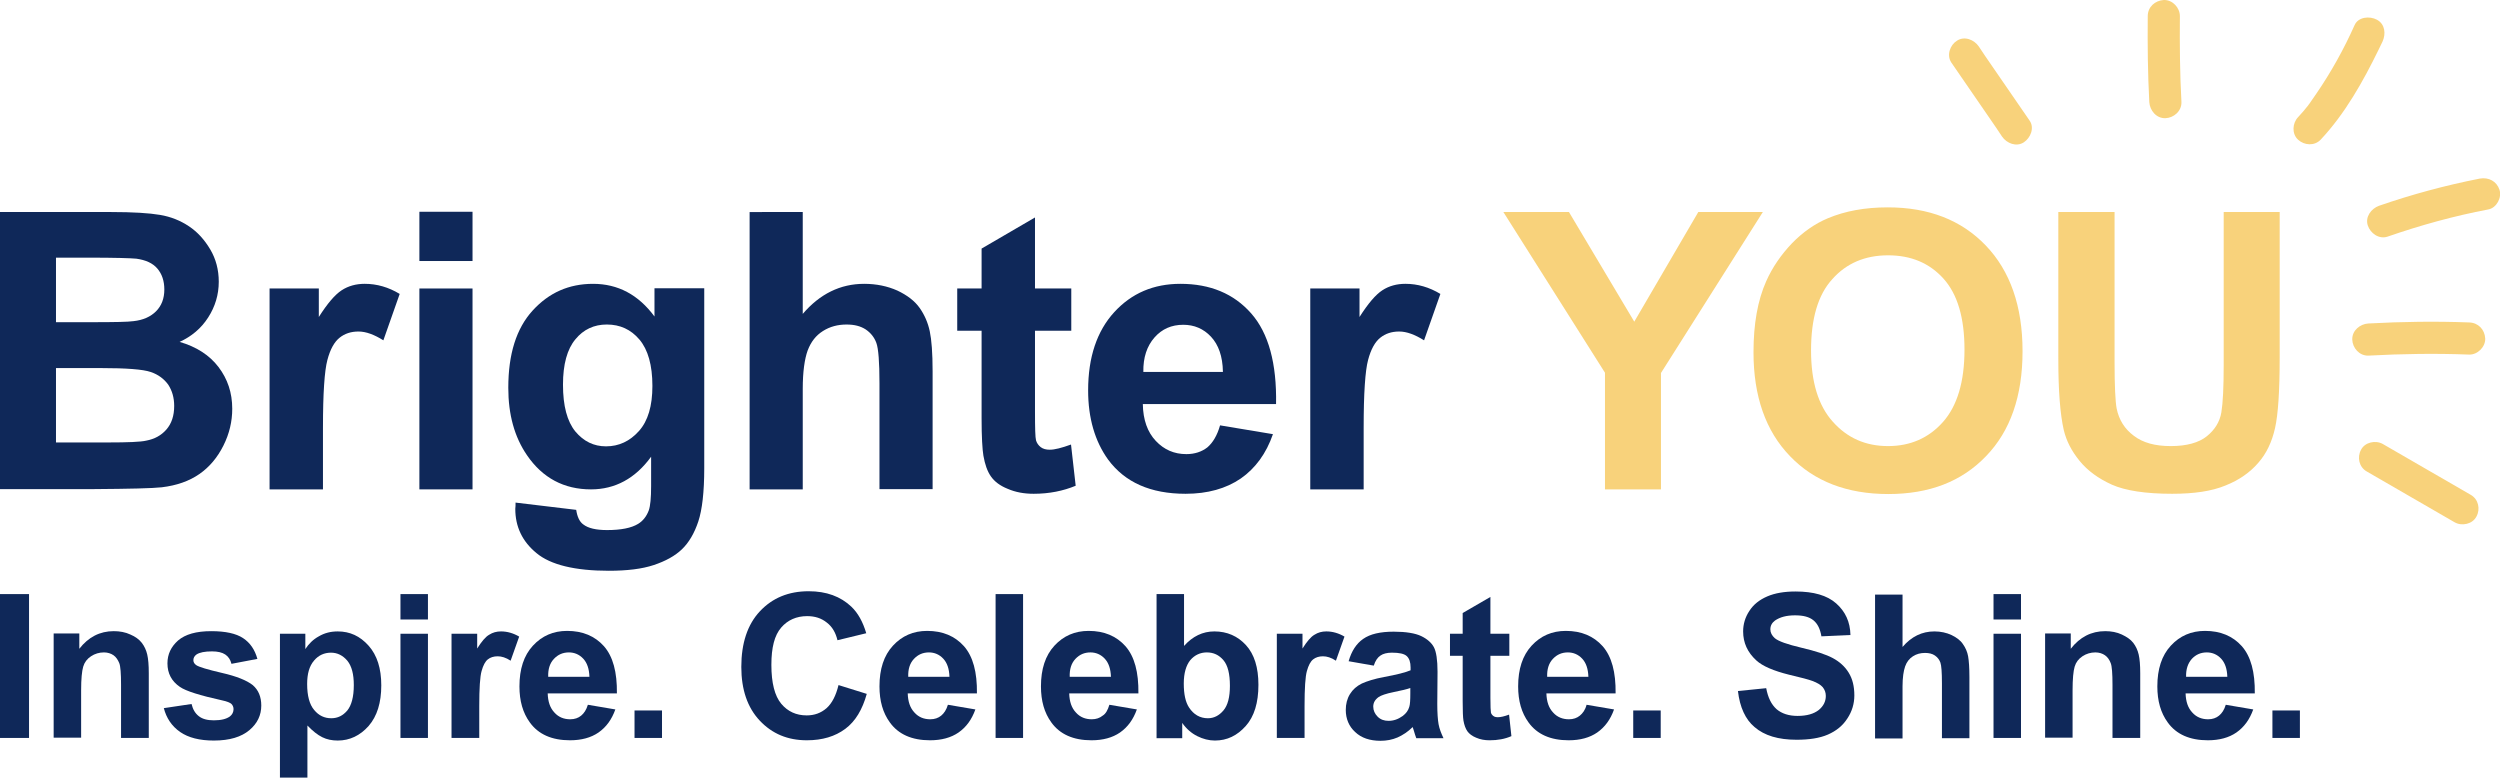 <?xml version="1.0" encoding="utf-8"?>
<!-- Generator: Adobe Illustrator 27.2.0, SVG Export Plug-In . SVG Version: 6.00 Build 0)  -->
<svg version="1.1" xmlns="http://www.w3.org/2000/svg" xmlns:xlink="http://www.w3.org/1999/xlink" x="0px" y="0px" width="964.5px"
	 height="300px" viewBox="0 0 964.5 300" style="enable-background:new 0 0 964.5 300;" xml:space="preserve">
<style type="text/css">
	.st0{fill:#0F2859;}
	.st1{fill:#F8D27B;}
	.st2{fill:#FFFFFF;}
</style>
<g id="Layer_1">
</g>
<g id="Guides">
	<g>
		<g>
			<g>
				<path class="st0" d="M0,81.8h42.8c8.5,0,14.8,0.4,18.9,1.1c4.2,0.7,7.9,2.2,11.2,4.4c3.3,2.2,6,5.2,8.2,8.9
					c2.2,3.7,3.3,7.9,3.3,12.5c0,5-1.4,9.6-4.1,13.8c-2.7,4.2-6.4,7.3-11,9.4c6.5,1.9,11.5,5.1,15,9.7c3.5,4.6,5.3,9.9,5.3,16.1
					c0,4.9-1.1,9.6-3.4,14.2c-2.3,4.6-5.4,8.3-9.3,11c-3.9,2.7-8.7,4.4-14.5,5.1c-3.6,0.4-12.3,0.6-26.1,0.7H0V81.8z M21.6,99.6
					v24.7h14.2c8.4,0,13.6-0.1,15.7-0.4c3.7-0.4,6.6-1.7,8.7-3.8c2.1-2.1,3.2-4.9,3.2-8.4c0-3.3-0.9-6-2.7-8.1
					c-1.8-2.1-4.5-3.3-8.1-3.8c-2.1-0.2-8.3-0.4-18.5-0.4H21.6z M21.6,142.1v28.6h20c7.8,0,12.7-0.2,14.8-0.7c3.2-0.6,5.8-2,7.8-4.3
					c2-2.3,3-5.3,3-9.1c0-3.2-0.8-5.9-2.3-8.2c-1.6-2.2-3.8-3.9-6.8-4.9c-2.9-1-9.3-1.5-19.2-1.5H21.6z"/>
				<path class="st0" d="M124.5,188.8H104v-77.5h19v11c3.3-5.2,6.2-8.6,8.8-10.3c2.6-1.7,5.6-2.5,8.9-2.5c4.7,0,9.2,1.3,13.5,3.9
					l-6.3,17.9c-3.5-2.2-6.7-3.4-9.6-3.4c-2.9,0-5.3,0.8-7.3,2.4c-2,1.6-3.6,4.4-4.7,8.6c-1.1,4.1-1.7,12.8-1.7,26V188.8z"/>
				<path class="st0" d="M161.8,100.7v-19h20.5v19H161.8z M161.8,188.8v-77.5h20.5v77.5H161.8z"/>
				<path class="st0" d="M198.9,193.9l23.4,2.8c0.4,2.7,1.3,4.6,2.7,5.6c1.9,1.5,5,2.2,9.2,2.2c5.4,0,9.4-0.8,12-2.4
					c1.8-1.1,3.2-2.8,4.1-5.2c0.6-1.7,0.9-4.8,0.9-9.4v-11.3c-6.1,8.4-13.9,12.6-23.2,12.6c-10.4,0-18.7-4.4-24.7-13.2
					c-4.8-7-7.2-15.6-7.2-26c0-13,3.1-22.9,9.4-29.8c6.3-6.9,14-10.3,23.3-10.3c9.6,0,17.5,4.2,23.7,12.6v-10.9h19.2v69.5
					c0,9.1-0.8,16-2.3,20.5c-1.5,4.5-3.6,8.1-6.3,10.7c-2.7,2.6-6.4,4.6-10.9,6.1c-4.5,1.5-10.3,2.2-17.3,2.2
					c-13.1,0-22.5-2.3-27.9-6.8c-5.5-4.5-8.2-10.2-8.2-17.1C198.9,195.7,198.9,194.8,198.9,193.9z M217.2,148.4
					c0,8.2,1.6,14.2,4.8,18.1c3.2,3.8,7.1,5.7,11.8,5.7c5,0,9.2-2,12.7-5.9c3.5-3.9,5.2-9.7,5.2-17.4c0-8-1.7-14-5-17.9
					c-3.3-3.9-7.5-5.8-12.6-5.8c-4.9,0-9,1.9-12.1,5.7C218.8,134.7,217.2,140.6,217.2,148.4z"/>
				<path class="st0" d="M309.7,81.8v39.3c6.6-7.7,14.5-11.6,23.7-11.6c4.7,0,9,0.9,12.8,2.6c3.8,1.8,6.7,4,8.6,6.7
					c1.9,2.7,3.2,5.7,3.9,9c0.7,3.3,1.1,8.4,1.1,15.4v45.5h-20.5v-40.9c0-8.1-0.4-13.3-1.2-15.5c-0.8-2.2-2.2-3.9-4.1-5.2
					c-2-1.3-4.4-1.9-7.4-1.9c-3.4,0-6.4,0.8-9.1,2.5c-2.7,1.7-4.6,4.1-5.9,7.5c-1.2,3.3-1.9,8.3-1.9,14.8v38.8h-20.5v-107H309.7z"/>
				<path class="st0" d="M413.3,111.3v16.3h-14v31.2c0,6.3,0.1,10,0.4,11.1c0.3,1,0.9,1.9,1.8,2.6c0.9,0.7,2.1,1,3.5,1
					c1.9,0,4.6-0.7,8.2-2l1.8,15.9c-4.8,2-10.2,3.1-16.2,3.1c-3.7,0-7-0.6-10-1.9c-3-1.2-5.1-2.8-6.5-4.8s-2.3-4.6-2.9-8
					c-0.4-2.4-0.7-7.2-0.7-14.4v-33.8h-9.4v-16.3h9.4V95.9l20.6-12v27.4H413.3z"/>
				<path class="st0" d="M470.7,164.1l20.4,3.4c-2.6,7.5-6.8,13.2-12.4,17.1c-5.7,3.9-12.8,5.9-21.3,5.9c-13.5,0-23.4-4.4-29.9-13.2
					c-5.1-7.1-7.7-16-7.7-26.7c0-12.8,3.4-22.9,10.1-30.2c6.7-7.3,15.2-10.9,25.5-10.9c11.5,0,20.6,3.8,27.3,11.4
					c6.7,7.6,9.9,19.3,9.6,35h-51.4c0.1,6.1,1.8,10.8,5,14.2c3.2,3.4,7.1,5.1,11.8,5.1c3.2,0,5.9-0.9,8.1-2.6
					C467.9,170.8,469.6,168,470.7,164.1z M471.8,143.4c-0.1-5.9-1.7-10.4-4.6-13.5c-2.9-3.1-6.5-4.6-10.7-4.6
					c-4.5,0-8.2,1.6-11.1,4.9c-2.9,3.3-4.4,7.7-4.3,13.3H471.8z"/>
				<path class="st0" d="M526,188.8h-20.5v-77.5h19v11c3.3-5.2,6.2-8.6,8.8-10.3c2.6-1.7,5.6-2.5,8.9-2.5c4.7,0,9.2,1.3,13.5,3.9
					l-6.3,17.9c-3.5-2.2-6.7-3.4-9.6-3.4c-2.9,0-5.3,0.8-7.3,2.4c-2,1.6-3.6,4.4-4.7,8.6c-1.1,4.1-1.7,12.8-1.7,26V188.8z"/>
				<path class="st1" d="M619.2,188.8v-45l-39.2-62h25.3l25.2,42.3l24.7-42.3h24.9l-39.3,62.1v44.9H619.2z"/>
				<path class="st1" d="M676.5,135.9c0-10.9,1.6-20,4.9-27.4c2.4-5.4,5.8-10.3,10-14.7c4.2-4.3,8.8-7.5,13.8-9.6
					c6.7-2.8,14.3-4.2,23.1-4.2c15.8,0,28.4,4.9,37.8,14.7s14.2,23.4,14.2,40.8c0,17.3-4.7,30.8-14.1,40.5
					c-9.4,9.8-21.9,14.6-37.7,14.6c-15.9,0-28.6-4.9-37.9-14.6C681.2,166.3,676.5,152.9,676.5,135.9z M698.7,135.2
					c0,12.1,2.8,21.3,8.4,27.5c5.6,6.3,12.7,9.4,21.3,9.4c8.6,0,15.7-3.1,21.2-9.3c5.5-6.2,8.3-15.5,8.3-27.9
					c0-12.3-2.7-21.4-8.1-27.4c-5.4-6-12.5-9-21.4-9c-8.9,0-16.1,3.1-21.5,9.2C701.4,113.7,698.7,122.9,698.7,135.2z"/>
				<path class="st1" d="M794.2,81.8h21.6v57.9c0,9.2,0.3,15.2,0.8,17.9c0.9,4.4,3.1,7.9,6.6,10.5c3.5,2.7,8.2,4,14.3,4
					c6.1,0,10.8-1.3,13.9-3.8c3.1-2.5,5-5.6,5.6-9.2c0.6-3.6,0.9-9.7,0.9-18.2V81.8h21.6V138c0,12.8-0.6,21.9-1.8,27.2
					c-1.2,5.3-3.3,9.8-6.5,13.4c-3.1,3.6-7.3,6.6-12.6,8.7c-5.3,2.2-12.1,3.2-20.6,3.2c-10.2,0-18-1.2-23.2-3.5
					c-5.3-2.4-9.4-5.4-12.5-9.2c-3.1-3.8-5.1-7.7-6.1-11.9c-1.4-6.1-2.1-15.2-2.1-27.1V81.8z"/>
				<g>
					<g>
						<path class="st1" d="M828.6,6.2c-0.1,11.1,0,22.1,0.6,33.2c0.2,3.2,2.7,6.3,6.2,6.2c3.2-0.1,6.3-2.7,6.2-6.2
							c-0.6-11-0.7-22.1-0.6-33.2c0-3.2-2.8-6.3-6.2-6.2C831.4,0.2,828.6,2.7,828.6,6.2L828.6,6.2z"/>
					</g>
					<g>
						<path class="st1" d="M908.4,9.7c-4.1,9.2-9.1,18.2-14.8,26.5c-0.6,0.9-1.2,1.7-1.8,2.6c-0.3,0.4-0.6,0.8-0.9,1.3
							c-0.1,0.1-0.4,0.5-0.5,0.6c0.1-0.2,0.8-1,0.3-0.3c-1.3,1.7-2.7,3.3-4.1,4.8c-2.2,2.3-2.5,6.4,0,8.7c2.4,2.2,6.3,2.5,8.7,0
							c9.4-10,16.4-22.5,22.4-34.8c0.5-1,1-2.1,1.5-3.1c1.3-2.9,1-6.7-2.2-8.4C914.2,6.1,909.8,6.5,908.4,9.7L908.4,9.7z"/>
					</g>
					<g>
						<path class="st1" d="M956.7,68.9c-13.2,2.6-26.2,6.1-38.9,10.5c-3,1.1-5.4,4.3-4.3,7.6c1,3,4.3,5.4,7.6,4.3
							c12.7-4.4,25.7-8,38.9-10.5c3.2-0.6,5.3-4.6,4.3-7.6C963.2,69.9,960.1,68.3,956.7,68.9L956.7,68.9z"/>
					</g>
					<g>
						<path class="st1" d="M752.8,24.1c5.7,8.3,11.5,16.7,17.2,25c0.8,1.2,1.6,2.4,2.4,3.6c1.8,2.6,5.5,4.1,8.4,2.2
							c2.6-1.7,4.2-5.6,2.2-8.4c-5.7-8.3-11.5-16.7-17.2-25c-0.8-1.2-1.6-2.4-2.4-3.6c-1.8-2.6-5.5-4.1-8.4-2.2
							C752.4,17.3,750.9,21.2,752.8,24.1L752.8,24.1z"/>
					</g>
					<g>
						<path class="st1" d="M952.6,124.4c-13-0.5-25.9-0.3-38.9,0.4c-3.2,0.2-6.3,2.7-6.2,6.2c0.1,3.2,2.7,6.3,6.2,6.2
							c13-0.7,25.9-0.9,38.9-0.4c3.2,0.1,6.3-2.9,6.2-6.2C958.6,127.1,956.1,124.5,952.6,124.4L952.6,124.4z"/>
					</g>
					<g>
						<path class="st1" d="M953.2,190.9c-11.3-6.5-22.6-13.1-33.9-19.6c-2.8-1.6-6.9-0.7-8.4,2.2c-1.6,2.9-0.8,6.7,2.2,8.4
							c11.3,6.5,22.6,13.1,33.9,19.6c2.8,1.6,6.9,0.7,8.4-2.2C957,196.4,956.2,192.6,953.2,190.9L953.2,190.9z"/>
					</g>
				</g>
			</g>
		</g>
		<g>
			<path class="st0" d="M0,284.7v-55.5h11.2v55.5H0z"/>
			<path class="st0" d="M57.3,284.7H46.7v-20.5c0-4.3-0.2-7.2-0.7-8.4s-1.2-2.3-2.2-3c-1-0.7-2.3-1.1-3.7-1.1c-1.8,0-3.5,0.5-5,1.5
				c-1.5,1-2.5,2.3-3,4c-0.5,1.7-0.8,4.7-0.8,9.2v18.2H20.7v-40.2h9.9v5.9c3.5-4.5,7.9-6.8,13.3-6.8c2.3,0,4.5,0.4,6.4,1.3
				c1.9,0.8,3.4,1.9,4.4,3.2c1,1.3,1.7,2.8,2.1,4.5c0.4,1.7,0.6,4.1,0.6,7.2V284.7z"/>
			<path class="st0" d="M63.2,273.2l10.7-1.6c0.5,2.1,1.4,3.6,2.8,4.7c1.4,1.1,3.3,1.6,5.8,1.6c2.8,0,4.8-0.5,6.2-1.5
				c0.9-0.7,1.4-1.7,1.4-2.8c0-0.8-0.3-1.5-0.8-2c-0.5-0.5-1.7-1-3.6-1.4c-8.6-1.9-14-3.6-16.3-5.2c-3.2-2.2-4.8-5.2-4.8-9.1
				c0-3.5,1.4-6.4,4.1-8.8c2.8-2.4,7-3.6,12.8-3.6c5.5,0,9.6,0.9,12.3,2.7c2.7,1.8,4.5,4.4,5.5,8l-10,1.9c-0.4-1.6-1.2-2.8-2.4-3.6
				c-1.2-0.8-2.9-1.2-5.1-1.2c-2.8,0-4.8,0.4-6,1.2c-0.8,0.6-1.2,1.3-1.2,2.2c0,0.8,0.4,1.4,1.1,1.9c1,0.7,4.3,1.7,9.9,3
				c5.7,1.3,9.6,2.9,11.9,4.7c2.2,1.9,3.3,4.5,3.3,7.9c0,3.7-1.5,6.9-4.6,9.5c-3.1,2.6-7.6,4-13.7,4c-5.5,0-9.8-1.1-13-3.3
				C66.2,280.1,64.2,277,63.2,273.2z"/>
			<path class="st0" d="M107.9,244.5h9.9v5.9c1.3-2,3-3.7,5.2-4.9c2.2-1.3,4.6-1.9,7.3-1.9c4.7,0,8.6,1.8,11.9,5.5
				c3.3,3.7,4.9,8.8,4.9,15.3c0,6.7-1.6,11.9-4.9,15.7c-3.3,3.7-7.3,5.6-11.9,5.6c-2.2,0-4.2-0.4-6-1.3c-1.8-0.9-3.7-2.4-5.7-4.5
				V300h-10.6V244.5z M118.5,263.9c0,4.5,0.9,7.9,2.7,10c1.8,2.2,4,3.2,6.6,3.2c2.5,0,4.5-1,6.2-3c1.6-2,2.5-5.2,2.5-9.8
				c0-4.2-0.8-7.3-2.5-9.4c-1.7-2-3.8-3.1-6.3-3.1c-2.6,0-4.8,1-6.5,3C119.3,257,118.5,260,118.5,263.9z"/>
			<path class="st0" d="M154.5,239v-9.8h10.6v9.8H154.5z M154.5,284.7v-40.2h10.6v40.2H154.5z"/>
			<path class="st0" d="M184.8,284.7h-10.6v-40.2h9.9v5.7c1.7-2.7,3.2-4.5,4.6-5.3c1.4-0.9,2.9-1.3,4.6-1.3c2.4,0,4.8,0.7,7,2
				l-3.3,9.3c-1.8-1.2-3.5-1.7-5-1.7c-1.5,0-2.8,0.4-3.8,1.2c-1,0.8-1.8,2.3-2.4,4.5c-0.6,2.1-0.9,6.6-0.9,13.5V284.7z"/>
			<path class="st0" d="M226.8,271.9l10.6,1.8c-1.4,3.9-3.5,6.8-6.5,8.9c-2.9,2-6.6,3-11,3c-7,0-12.2-2.3-15.5-6.9
				c-2.7-3.7-4-8.3-4-13.9c0-6.7,1.7-11.9,5.2-15.7s7.9-5.7,13.2-5.7c6,0,10.7,2,14.2,5.9c3.5,4,5.1,10,5,18.2h-26.7
				c0.1,3.2,0.9,5.6,2.6,7.4c1.6,1.8,3.7,2.6,6.1,2.6c1.7,0,3.1-0.5,4.2-1.4S226.2,273.9,226.8,271.9z M227.4,261.1
				c-0.1-3.1-0.9-5.4-2.4-7c-1.5-1.6-3.4-2.4-5.5-2.4c-2.3,0-4.2,0.8-5.8,2.5s-2.3,4-2.2,6.9H227.4z"/>
			<path class="st0" d="M244.8,284.7v-10.6h10.6v10.6H244.8z"/>
			<path class="st0" d="M323.5,264.3l10.9,3.4c-1.7,6.1-4.4,10.6-8.3,13.5c-3.9,2.9-8.8,4.4-14.8,4.4c-7.4,0-13.4-2.5-18.2-7.6
				c-4.7-5-7.1-11.9-7.1-20.7c0-9.2,2.4-16.4,7.2-21.5c4.8-5.1,11-7.7,18.8-7.7c6.8,0,12.3,2,16.5,6c2.5,2.4,4.4,5.8,5.7,10.2
				l-11.1,2.7c-0.7-2.9-2-5.2-4.1-6.8c-2.1-1.7-4.6-2.5-7.6-2.5c-4.1,0-7.5,1.5-10,4.4c-2.6,3-3.8,7.7-3.8,14.4c0,7,1.3,12,3.8,15
				c2.5,3,5.8,4.5,9.8,4.5c3,0,5.5-0.9,7.7-2.8C321,271.3,322.5,268.4,323.5,264.3z"/>
			<path class="st0" d="M365.7,271.9l10.6,1.8c-1.4,3.9-3.5,6.8-6.5,8.9c-2.9,2-6.6,3-11,3c-7,0-12.2-2.3-15.5-6.9
				c-2.7-3.7-4-8.3-4-13.9c0-6.7,1.7-11.9,5.2-15.7c3.5-3.8,7.9-5.7,13.2-5.7c6,0,10.7,2,14.2,5.9c3.5,4,5.1,10,5,18.2h-26.7
				c0.1,3.2,0.9,5.6,2.6,7.4c1.6,1.8,3.7,2.6,6.1,2.6c1.7,0,3.1-0.5,4.2-1.4S365.1,273.9,365.7,271.9z M366.3,261.1
				c-0.1-3.1-0.9-5.4-2.4-7c-1.5-1.6-3.4-2.4-5.5-2.4c-2.3,0-4.2,0.8-5.8,2.5s-2.3,4-2.2,6.9H366.3z"/>
			<path class="st0" d="M384.1,284.7v-55.5h10.6v55.5H384.1z"/>
			<path class="st0" d="M428,271.9l10.6,1.8c-1.4,3.9-3.5,6.8-6.5,8.9c-2.9,2-6.6,3-11,3c-7,0-12.2-2.3-15.5-6.9
				c-2.7-3.7-4-8.3-4-13.9c0-6.7,1.7-11.9,5.2-15.7c3.5-3.8,7.9-5.7,13.2-5.7c6,0,10.7,2,14.2,5.9c3.5,4,5.1,10,5,18.2h-26.7
				c0.1,3.2,0.9,5.6,2.6,7.4c1.6,1.8,3.7,2.6,6.1,2.6c1.7,0,3.1-0.5,4.2-1.4C426.6,275.4,427.4,273.9,428,271.9z M428.6,261.1
				c-0.1-3.1-0.9-5.4-2.4-7c-1.5-1.6-3.4-2.4-5.5-2.4c-2.3,0-4.2,0.8-5.8,2.5s-2.3,4-2.2,6.9H428.6z"/>
			<path class="st0" d="M446.2,284.7v-55.5h10.6v20c3.3-3.7,7.2-5.6,11.7-5.6c4.9,0,9,1.8,12.2,5.3c3.2,3.5,4.8,8.6,4.8,15.3
				c0,6.9-1.6,12.2-4.9,15.9c-3.3,3.7-7.2,5.6-11.9,5.6c-2.3,0-4.6-0.6-6.8-1.7c-2.2-1.1-4.2-2.8-5.8-5.1v5.9H446.2z M456.7,263.7
				c0,4.2,0.7,7.2,2,9.2c1.8,2.8,4.3,4.2,7.3,4.2c2.3,0,4.3-1,6-3c1.7-2,2.5-5.2,2.5-9.5c0-4.6-0.8-7.9-2.5-9.9c-1.7-2-3.8-3-6.4-3
				c-2.5,0-4.7,1-6.4,3C457.6,256.7,456.7,259.7,456.7,263.7z"/>
			<path class="st0" d="M503.2,284.7h-10.6v-40.2h9.9v5.7c1.7-2.7,3.2-4.5,4.6-5.3c1.4-0.9,2.9-1.3,4.6-1.3c2.4,0,4.8,0.7,7,2
				l-3.3,9.3c-1.8-1.2-3.5-1.7-5-1.7c-1.5,0-2.8,0.4-3.8,1.2c-1,0.8-1.8,2.3-2.4,4.5c-0.6,2.1-0.9,6.6-0.9,13.5V284.7z"/>
			<path class="st0" d="M530,256.8l-9.7-1.7c1.1-3.9,3-6.8,5.6-8.6c2.7-1.9,6.6-2.8,11.8-2.8c4.7,0,8.3,0.6,10.6,1.7
				c2.3,1.1,4,2.6,4.9,4.3c0.9,1.7,1.4,4.9,1.4,9.5l-0.1,12.4c0,3.5,0.2,6.1,0.5,7.8c0.3,1.7,1,3.5,1.9,5.4h-10.5
				c-0.3-0.7-0.6-1.8-1-3.1c-0.2-0.6-0.3-1-0.4-1.2c-1.8,1.8-3.8,3.1-5.8,4c-2.1,0.9-4.3,1.3-6.6,1.3c-4.1,0-7.4-1.1-9.8-3.4
				c-2.4-2.2-3.6-5.1-3.6-8.5c0-2.3,0.5-4.3,1.6-6.1c1.1-1.8,2.6-3.1,4.6-4.1c2-0.9,4.8-1.8,8.5-2.5c5-0.9,8.4-1.8,10.3-2.6v-1.1
				c0-2-0.5-3.5-1.5-4.4c-1-0.9-2.9-1.3-5.7-1.3c-1.9,0-3.4,0.4-4.4,1.1C531.5,253.6,530.6,254.9,530,256.8z M544.2,265.4
				c-1.4,0.5-3.5,1-6.5,1.6c-3,0.6-4.9,1.3-5.8,1.9c-1.4,1-2.1,2.2-2.1,3.7c0,1.5,0.6,2.8,1.7,3.9c1.1,1.1,2.5,1.6,4.2,1.6
				c1.9,0,3.7-0.6,5.5-1.9c1.3-1,2.1-2.1,2.5-3.5c0.3-0.9,0.4-2.6,0.4-5.2V265.4z"/>
			<path class="st0" d="M582.3,244.5v8.5H575v16.2c0,3.3,0.1,5.2,0.2,5.7c0.1,0.5,0.5,1,0.9,1.3c0.5,0.4,1.1,0.5,1.8,0.5
				c1,0,2.4-0.3,4.3-1l0.9,8.3c-2.5,1.1-5.3,1.6-8.4,1.6c-1.9,0-3.6-0.3-5.2-1c-1.5-0.6-2.7-1.5-3.4-2.5c-0.7-1-1.2-2.4-1.5-4.1
				c-0.2-1.2-0.3-3.7-0.3-7.5V253h-4.9v-8.5h4.9v-8l10.7-6.2v14.2H582.3z"/>
			<path class="st0" d="M612.1,271.9l10.6,1.8c-1.4,3.9-3.5,6.8-6.5,8.9c-2.9,2-6.6,3-11,3c-7,0-12.2-2.3-15.5-6.9
				c-2.7-3.7-4-8.3-4-13.9c0-6.7,1.7-11.9,5.2-15.7s7.9-5.7,13.2-5.7c6,0,10.7,2,14.2,5.9c3.5,4,5.1,10,5,18.2h-26.7
				c0.1,3.2,0.9,5.6,2.6,7.4c1.6,1.8,3.7,2.6,6.1,2.6c1.7,0,3.1-0.5,4.2-1.4S611.6,273.9,612.1,271.9z M612.8,261.1
				c-0.1-3.1-0.9-5.4-2.4-7c-1.5-1.6-3.4-2.4-5.5-2.4c-2.3,0-4.2,0.8-5.8,2.5s-2.3,4-2.2,6.9H612.8z"/>
			<path class="st0" d="M630.1,284.7v-10.6h10.6v10.6H630.1z"/>
			<path class="st0" d="M670.5,266.6l10.9-1.1c0.7,3.7,2,6.3,4,8.1c2,1.7,4.7,2.6,8.1,2.6c3.6,0,6.3-0.8,8.2-2.3
				c1.8-1.5,2.7-3.3,2.7-5.4c0-1.3-0.4-2.4-1.2-3.4c-0.8-0.9-2.1-1.7-4-2.4c-1.3-0.5-4.3-1.3-9-2.4c-6-1.5-10.2-3.3-12.6-5.5
				c-3.4-3.1-5.1-6.8-5.1-11.2c0-2.8,0.8-5.5,2.4-7.9c1.6-2.5,3.9-4.3,6.9-5.6c3-1.3,6.7-1.9,10.9-1.9c7,0,12.2,1.5,15.7,4.6
				c3.5,3.1,5.4,7.1,5.5,12.2l-11.2,0.5c-0.5-2.9-1.5-4.9-3.1-6.2c-1.6-1.3-3.9-1.9-7.1-1.9c-3.3,0-5.8,0.7-7.7,2
				c-1.2,0.9-1.8,2-1.8,3.4c0,1.3,0.6,2.4,1.7,3.4c1.4,1.2,4.8,2.4,10.3,3.7c5.5,1.3,9.5,2.6,12.1,4c2.6,1.4,4.7,3.3,6.1,5.6
				c1.5,2.4,2.2,5.3,2.2,8.8c0,3.2-0.9,6.2-2.7,8.9c-1.8,2.8-4.3,4.8-7.5,6.2c-3.2,1.4-7.3,2-12.1,2c-7,0-12.4-1.6-16.2-4.9
				C673.4,277.6,671.2,272.8,670.5,266.6z"/>
			<path class="st0" d="M734,229.2v20.4c3.4-4,7.5-6,12.3-6c2.4,0,4.7,0.5,6.6,1.4s3.5,2.1,4.4,3.5c1,1.4,1.7,3,2,4.7s0.5,4.4,0.5,8
				v23.6h-10.6v-21.2c0-4.2-0.2-6.9-0.6-8c-0.4-1.1-1.1-2-2.1-2.7c-1-0.7-2.3-1-3.8-1c-1.8,0-3.3,0.4-4.7,1.3s-2.4,2.2-3,3.9
				c-0.6,1.7-1,4.3-1,7.7v20.1h-10.6v-55.5H734z"/>
			<path class="st0" d="M769.1,239v-9.8h10.6v9.8H769.1z M769.1,284.7v-40.2h10.6v40.2H769.1z"/>
			<path class="st0" d="M825.7,284.7H815v-20.5c0-4.3-0.2-7.2-0.7-8.4c-0.5-1.3-1.2-2.3-2.2-3c-1-0.7-2.3-1.1-3.7-1.1
				c-1.8,0-3.5,0.5-5,1.5c-1.5,1-2.5,2.3-3,4c-0.5,1.7-0.8,4.7-0.8,9.2v18.2H789v-40.2h9.9v5.9c3.5-4.5,7.9-6.8,13.3-6.8
				c2.3,0,4.5,0.4,6.4,1.3s3.4,1.9,4.4,3.2c1,1.3,1.7,2.8,2.1,4.5c0.4,1.7,0.6,4.1,0.6,7.2V284.7z"/>
			<path class="st0" d="M858.7,271.9l10.6,1.8c-1.4,3.9-3.5,6.8-6.5,8.9c-2.9,2-6.6,3-11,3c-7,0-12.2-2.3-15.5-6.9
				c-2.7-3.7-4-8.3-4-13.9c0-6.7,1.7-11.9,5.2-15.7c3.5-3.8,7.9-5.7,13.2-5.7c6,0,10.7,2,14.2,5.9c3.5,4,5.1,10,5,18.2h-26.7
				c0.1,3.2,0.9,5.6,2.6,7.4c1.6,1.8,3.7,2.6,6.1,2.6c1.7,0,3.1-0.5,4.2-1.4S858.1,273.9,858.7,271.9z M859.3,261.1
				c-0.1-3.1-0.9-5.4-2.4-7c-1.5-1.6-3.4-2.4-5.5-2.4c-2.3,0-4.2,0.8-5.8,2.5c-1.5,1.7-2.3,4-2.2,6.9H859.3z"/>
			<path class="st0" d="M876.7,284.7v-10.6h10.6v10.6H876.7z"/>
		</g>
	</g>
</g>
</svg>
